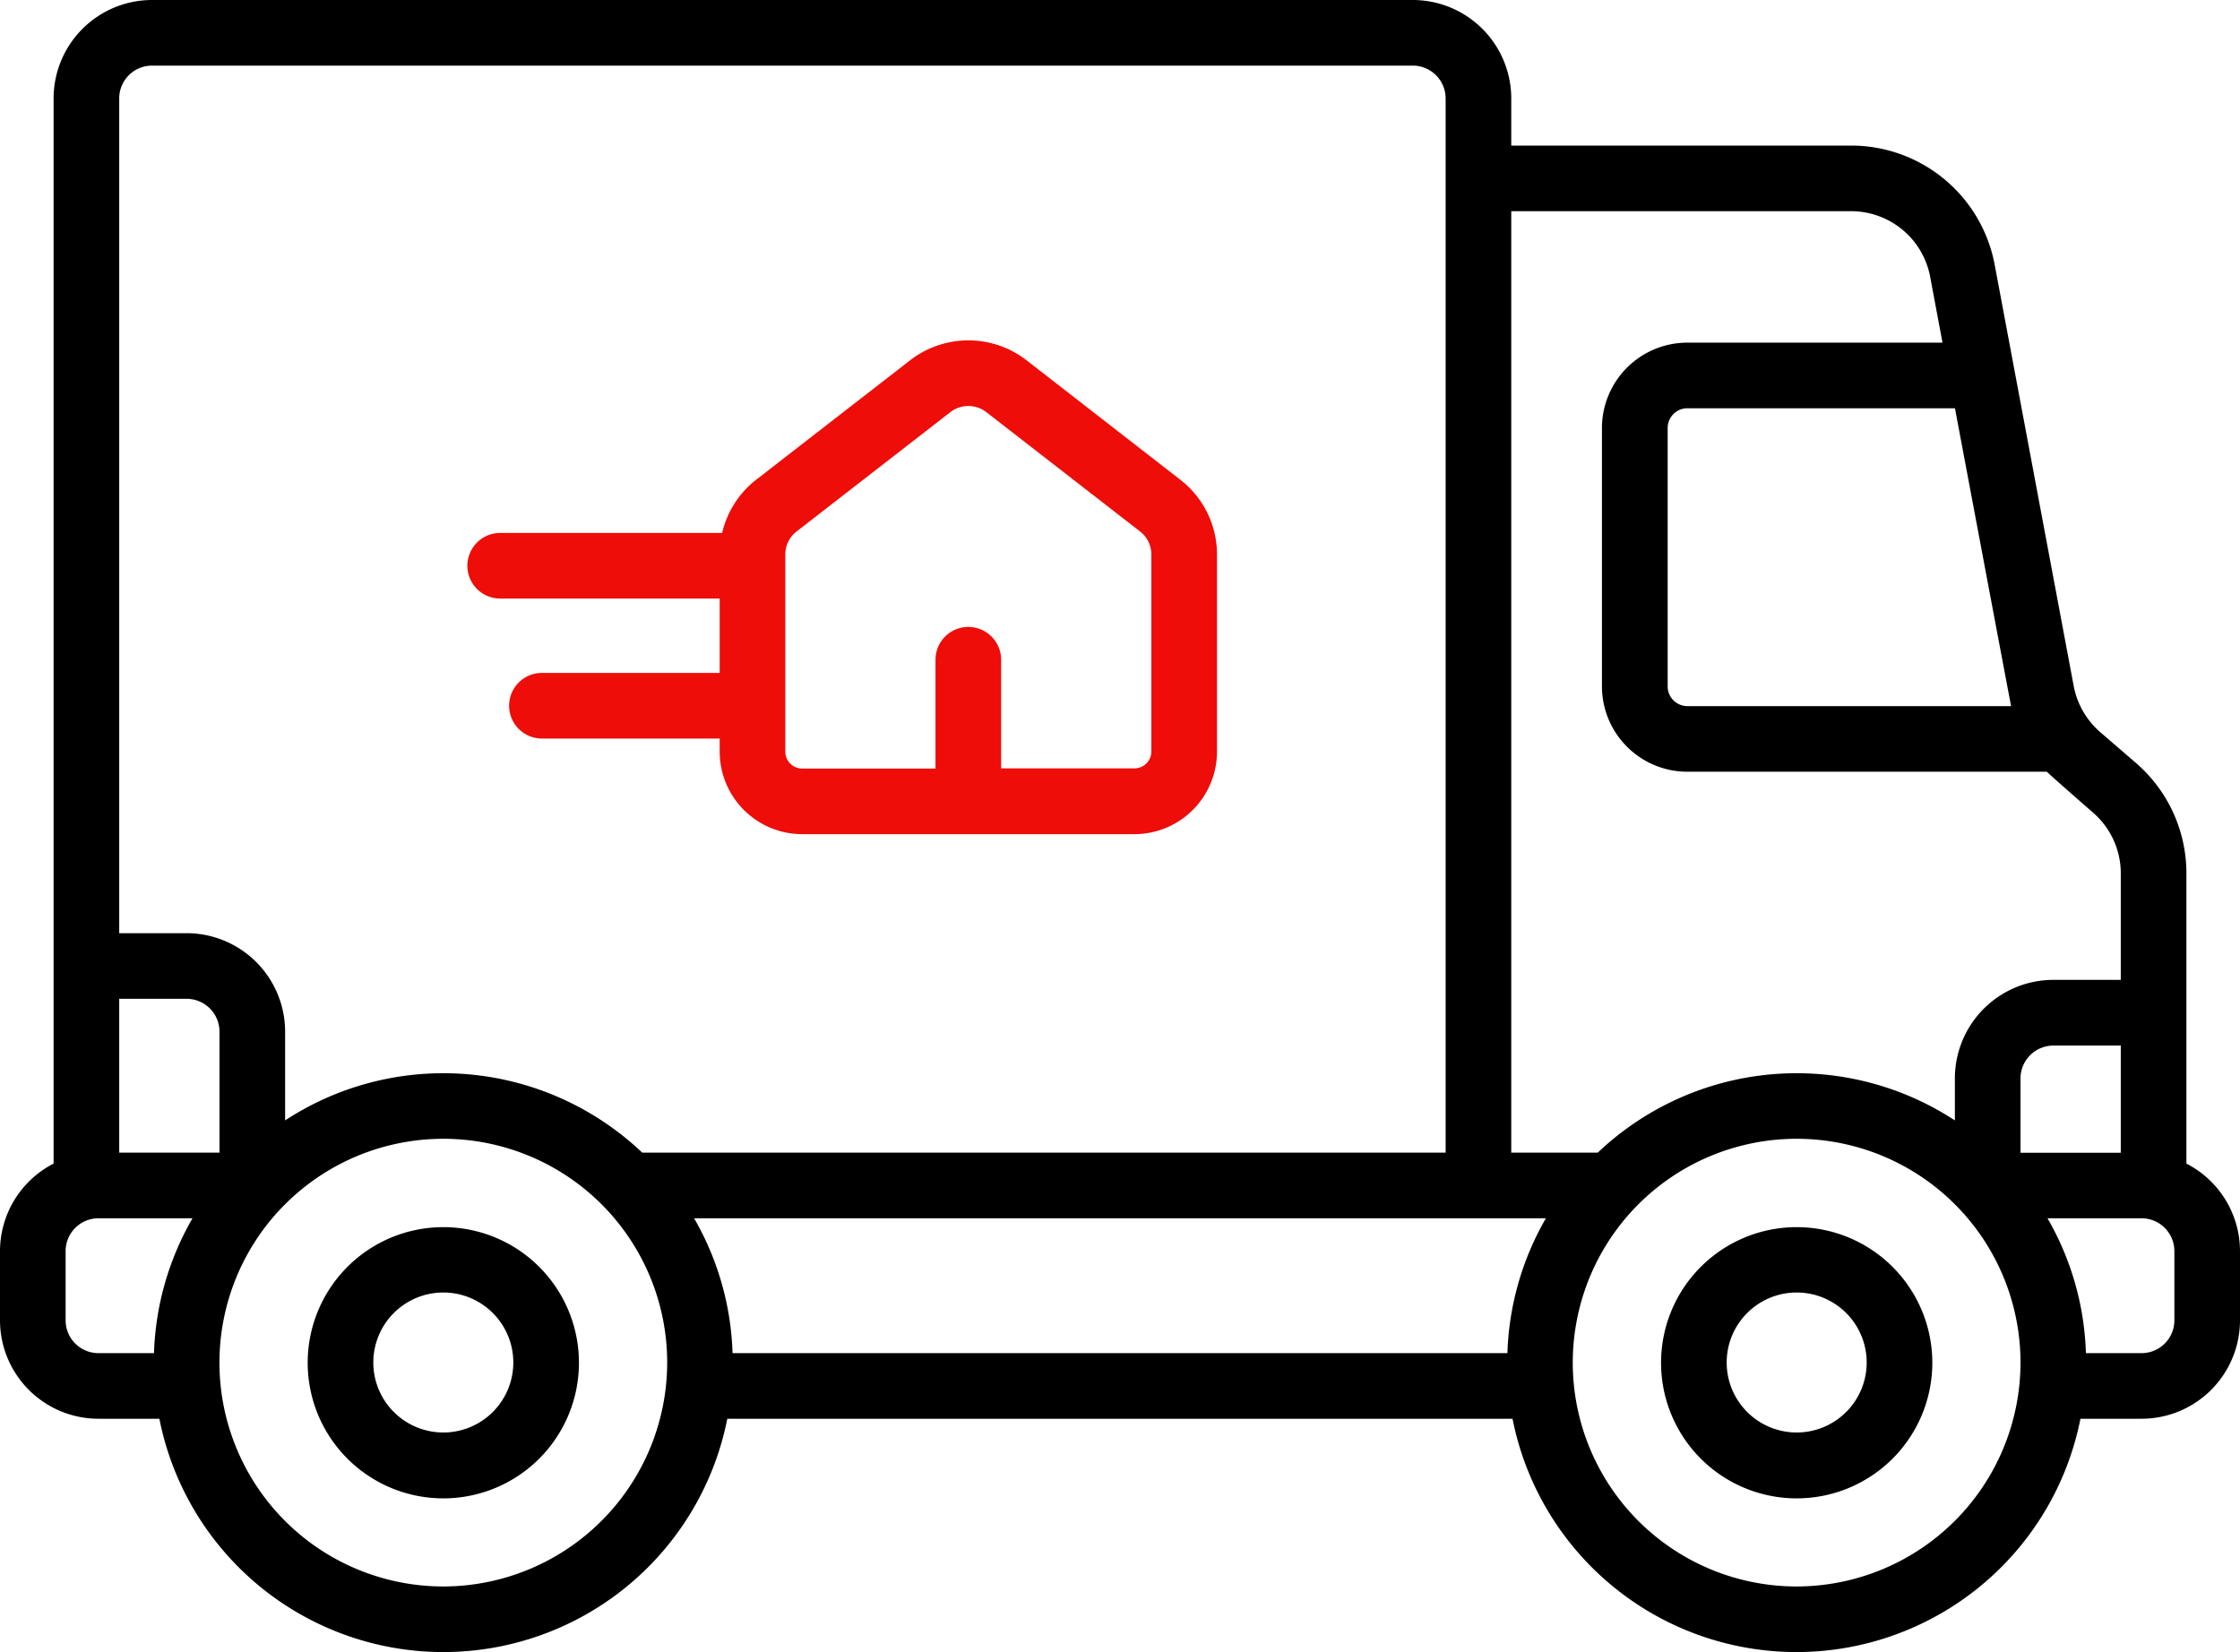 <svg xmlns="http://www.w3.org/2000/svg" viewBox="0 0 512 377.67"><defs><style>.cls-1{fill:#ee0d09;}</style></defs><g id="Warstwa_2" data-name="Warstwa 2"><g id="Capa_1" data-name="Capa 1"><path d="M499.75,266V199.65a33.33,33.33,0,0,0-11.56-25.26l-8.11-7A18.51,18.51,0,0,1,474,156.89L455.92,60.48a33.38,33.38,0,0,0-32.79-27.2h-77.7V22.5A22.52,22.52,0,0,0,322.93,0H71.19a7.5,7.5,0,0,0,0,15H322.93a7.51,7.51,0,0,1,7.5,7.5v241H146.8a66,66,0,0,0-81.63-7.37v-20.3a22.53,22.53,0,0,0-22.5-22.5H27.25V22.5a7.5,7.5,0,0,1,7.5-7.5H71.19a7.5,7.5,0,0,0,0-15H34.75a22.52,22.52,0,0,0-22.5,22.5V266A22.52,22.52,0,0,0,0,286v15.83a22.52,22.52,0,0,0,22.5,22.5H36.43a66.16,66.16,0,0,0,129.81,0h83.35a7.5,7.5,0,0,0,0-15H167.44a65.63,65.63,0,0,0-8.79-30.83h194.7a65.75,65.75,0,0,0-8.8,30.83h-97a7.5,7.5,0,1,0,0,15h98.17a66.16,66.16,0,0,0,129.81,0H489.5a22.52,22.52,0,0,0,22.5-22.5V286a22.52,22.52,0,0,0-12.25-20Zm-15-2.48H461.83v-17a7.52,7.52,0,0,1,7.5-7.5h15.42ZM459.68,161.42h-74a4.51,4.51,0,0,1-4.5-4.5V97.83a4.51,4.51,0,0,1,4.5-4.5h61.17S459.54,160.83,459.68,161.42ZM345.43,48.28h77.7a18.38,18.38,0,0,1,18.05,15L444,78.33H385.66a19.53,19.53,0,0,0-19.5,19.5v59.09a19.53,19.53,0,0,0,19.5,19.5h82.19c.77.81,10.54,9.33,10.54,9.33a18.36,18.36,0,0,1,6.36,13.9V224H469.33a22.53,22.53,0,0,0-22.5,22.5v9.63a66,66,0,0,0-81.63,7.37H345.43V48.28ZM50.17,235.83V263.5H27.25V228.33H42.67A7.52,7.52,0,0,1,50.17,235.83ZM15,301.83V286a7.51,7.51,0,0,1,7.5-7.5H44a65.75,65.75,0,0,0-8.8,30.83H22.5A7.5,7.5,0,0,1,15,301.83Zm86.33,60.84A51.17,51.17,0,1,1,152.5,311.5,51.23,51.23,0,0,1,101.33,362.67Zm309.34,0a51.17,51.17,0,1,1,51.16-51.17A51.23,51.23,0,0,1,410.67,362.67ZM497,301.83a7.5,7.5,0,0,1-7.5,7.5H476.78A65.64,65.64,0,0,0,468,278.5H489.5A7.51,7.51,0,0,1,497,286Z"></path><path d="M101.33,280.53a31,31,0,1,0,31,31A31,31,0,0,0,101.33,280.53Zm0,46.94a16,16,0,1,1,16-16A16,16,0,0,1,101.33,327.47Z"></path><path d="M410.67,280.53a31,31,0,1,0,31,31A31,31,0,0,0,410.67,280.53Zm0,46.94a16,16,0,1,1,16-16A16,16,0,0,1,410.67,327.47Z"></path><path class="cls-1" d="M183.36,190.69H259.3a18.88,18.88,0,0,0,18.87-18.87v-45a21.59,21.59,0,0,0-8.4-17.16L234.65,82.37a21.72,21.72,0,0,0-26.63,0L172.9,109.62a21.61,21.61,0,0,0-7.84,12.21H114.33a7.5,7.5,0,0,0,0,15H164.5v17H123.87a7.5,7.5,0,0,0,0,15H164.5v3A18.88,18.88,0,0,0,183.36,190.69Zm-3.86-63.91a6.64,6.64,0,0,1,2.6-5.3l35.12-27.26a6.71,6.71,0,0,1,8.23,0l35.12,27.26a6.66,6.66,0,0,1,2.6,5.3v45a3.87,3.87,0,0,1-3.87,3.87H228.83V150.82a7.5,7.5,0,0,0-15,0v24.87H183.36a3.86,3.86,0,0,1-3.86-3.87Z"></path></g></g></svg>